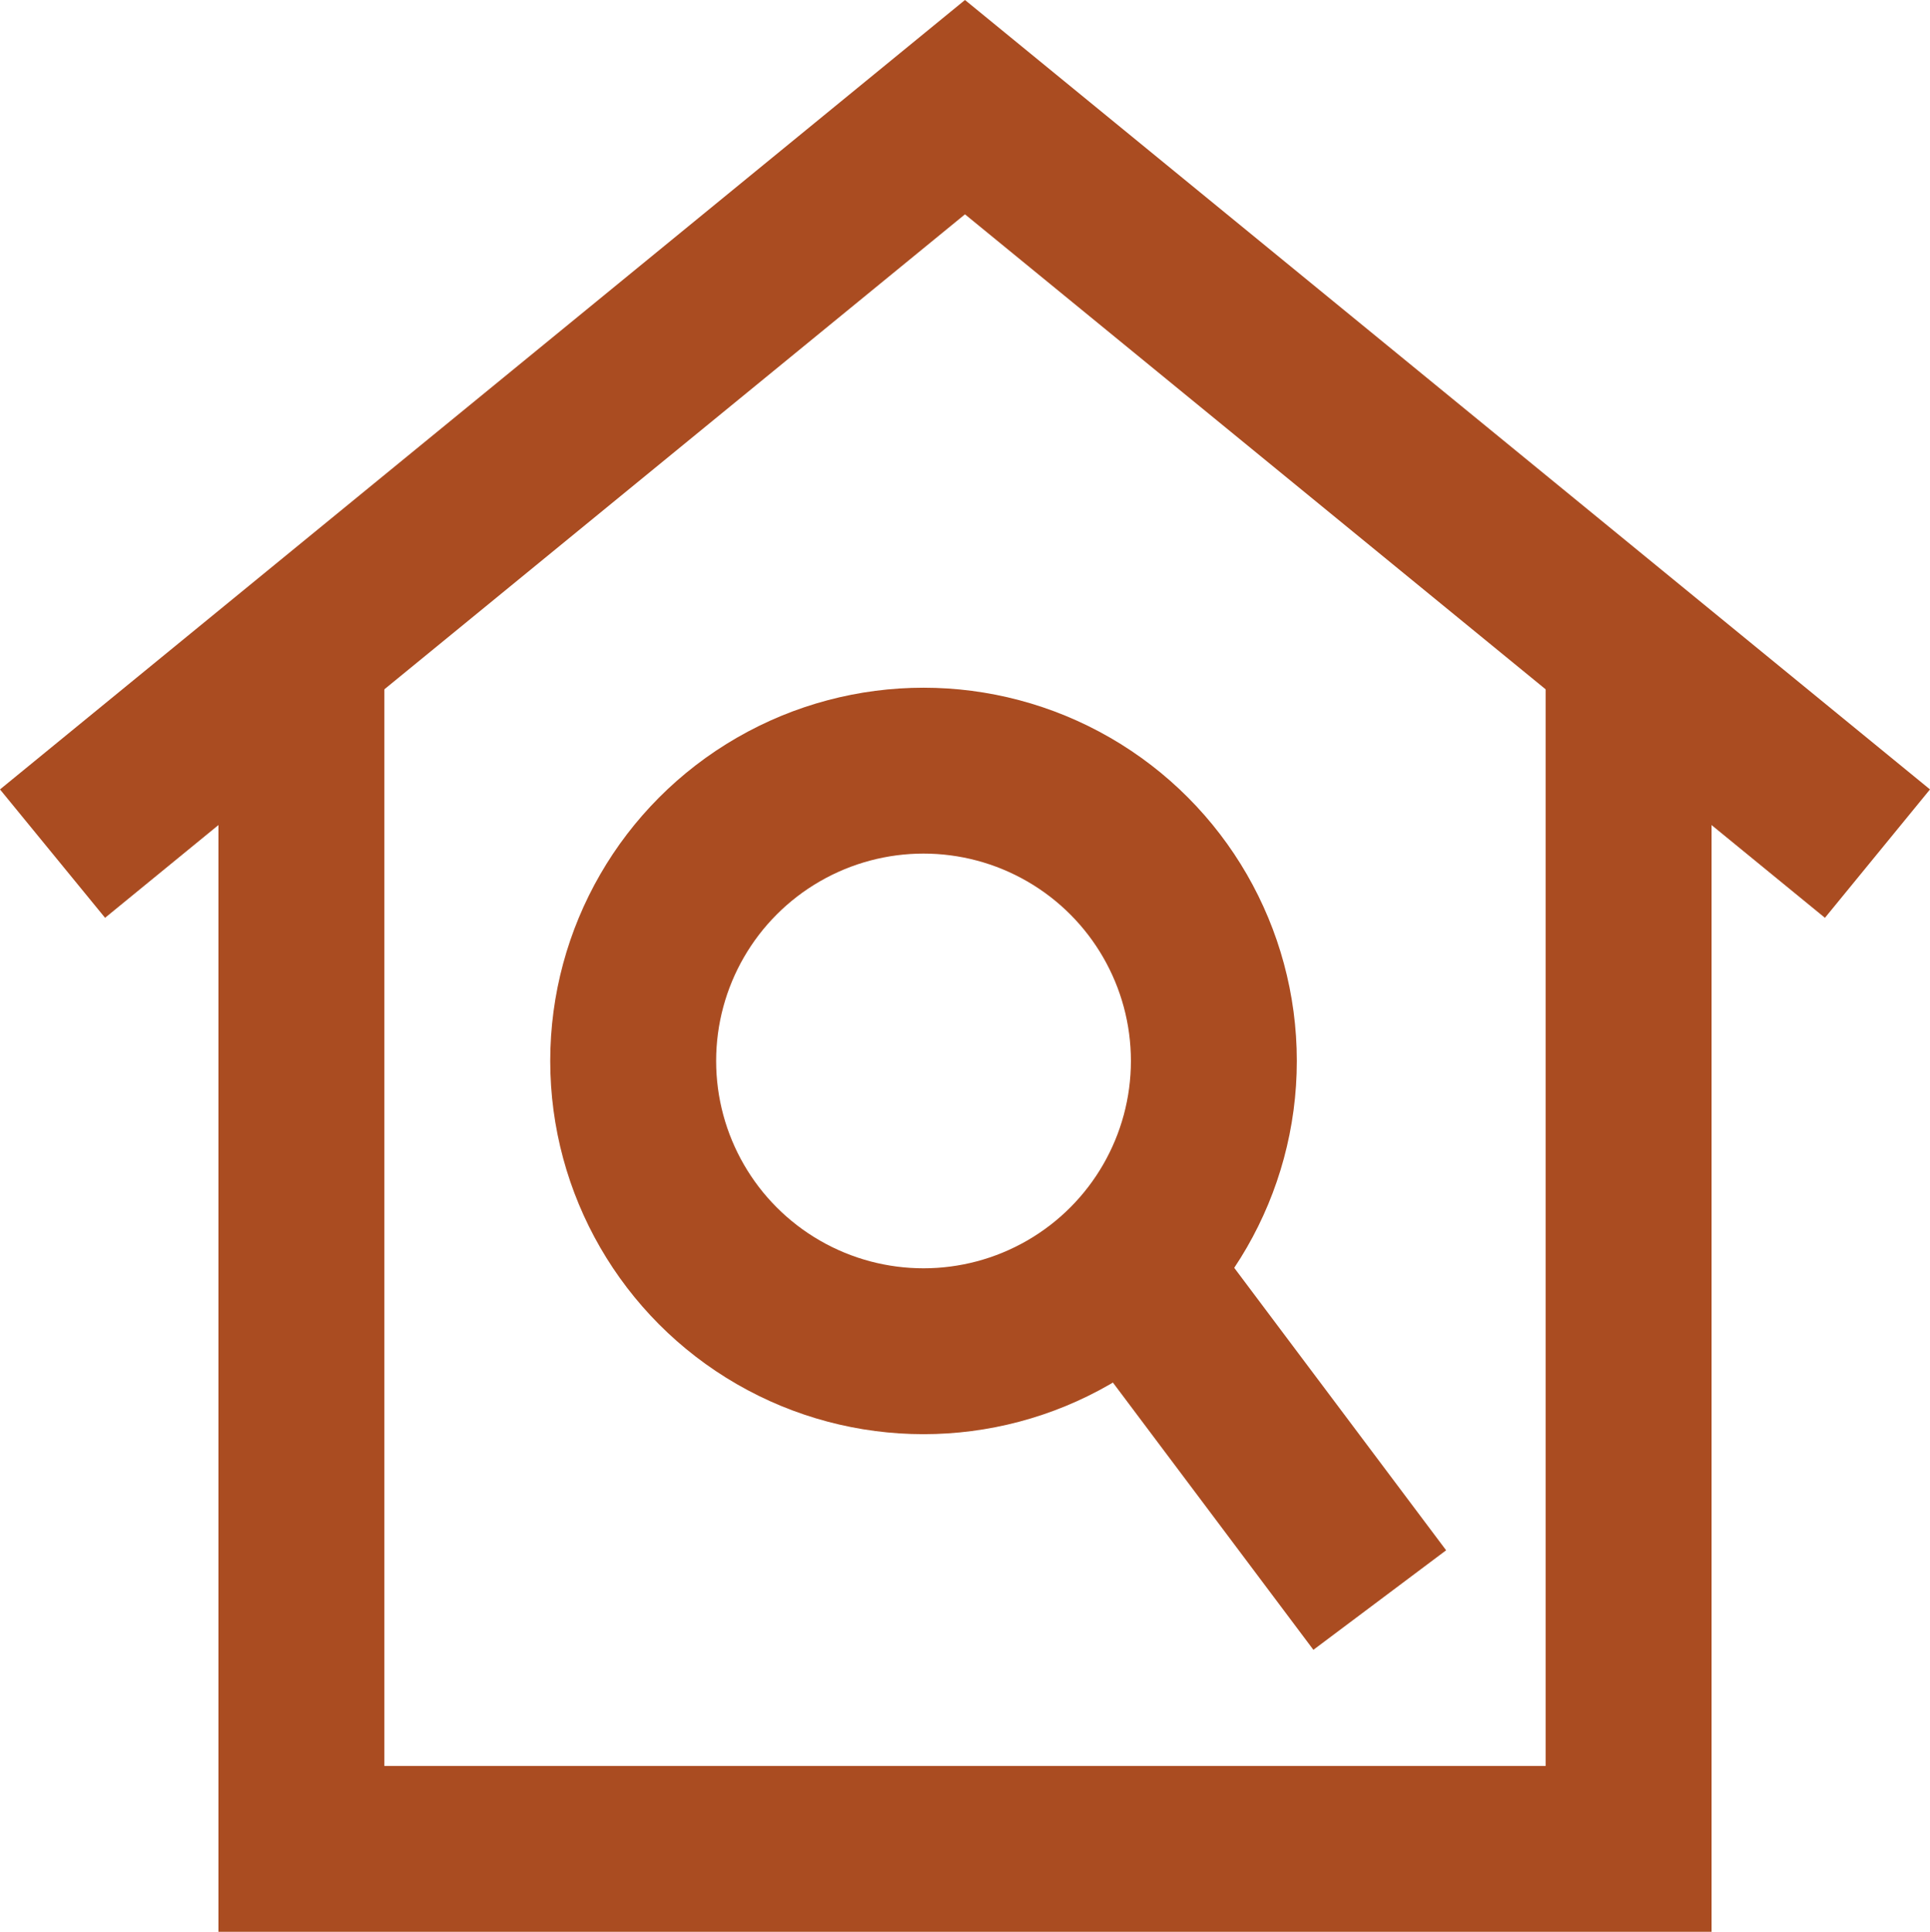 <?xml version="1.0" encoding="UTF-8"?>
<svg id="Layer_1" data-name="Layer 1" xmlns="http://www.w3.org/2000/svg" viewBox="0 0 775.55 776.4">
  <defs>
    <style>
      .cls-1 {
        fill: none;
        stroke: #aa4c21;
        stroke-miterlimit: 333.33;
        stroke-width: 66.67px;
      }
    </style>
  </defs>
  <polyline class="cls-1" points="654.44 276.4 654.44 743.07 121.11 743.07 121.11 276.4"/>
  <polyline class="cls-1" points="754.44 343.07 387.77 43.07 21.11 343.07"/>
  <circle class="cls-1" cx="371.11" cy="426.4" r="116.67"/>
  <line class="cls-1" x1="554.44" y1="643.07" x2="454.44" y2="509.74"/>
</svg>